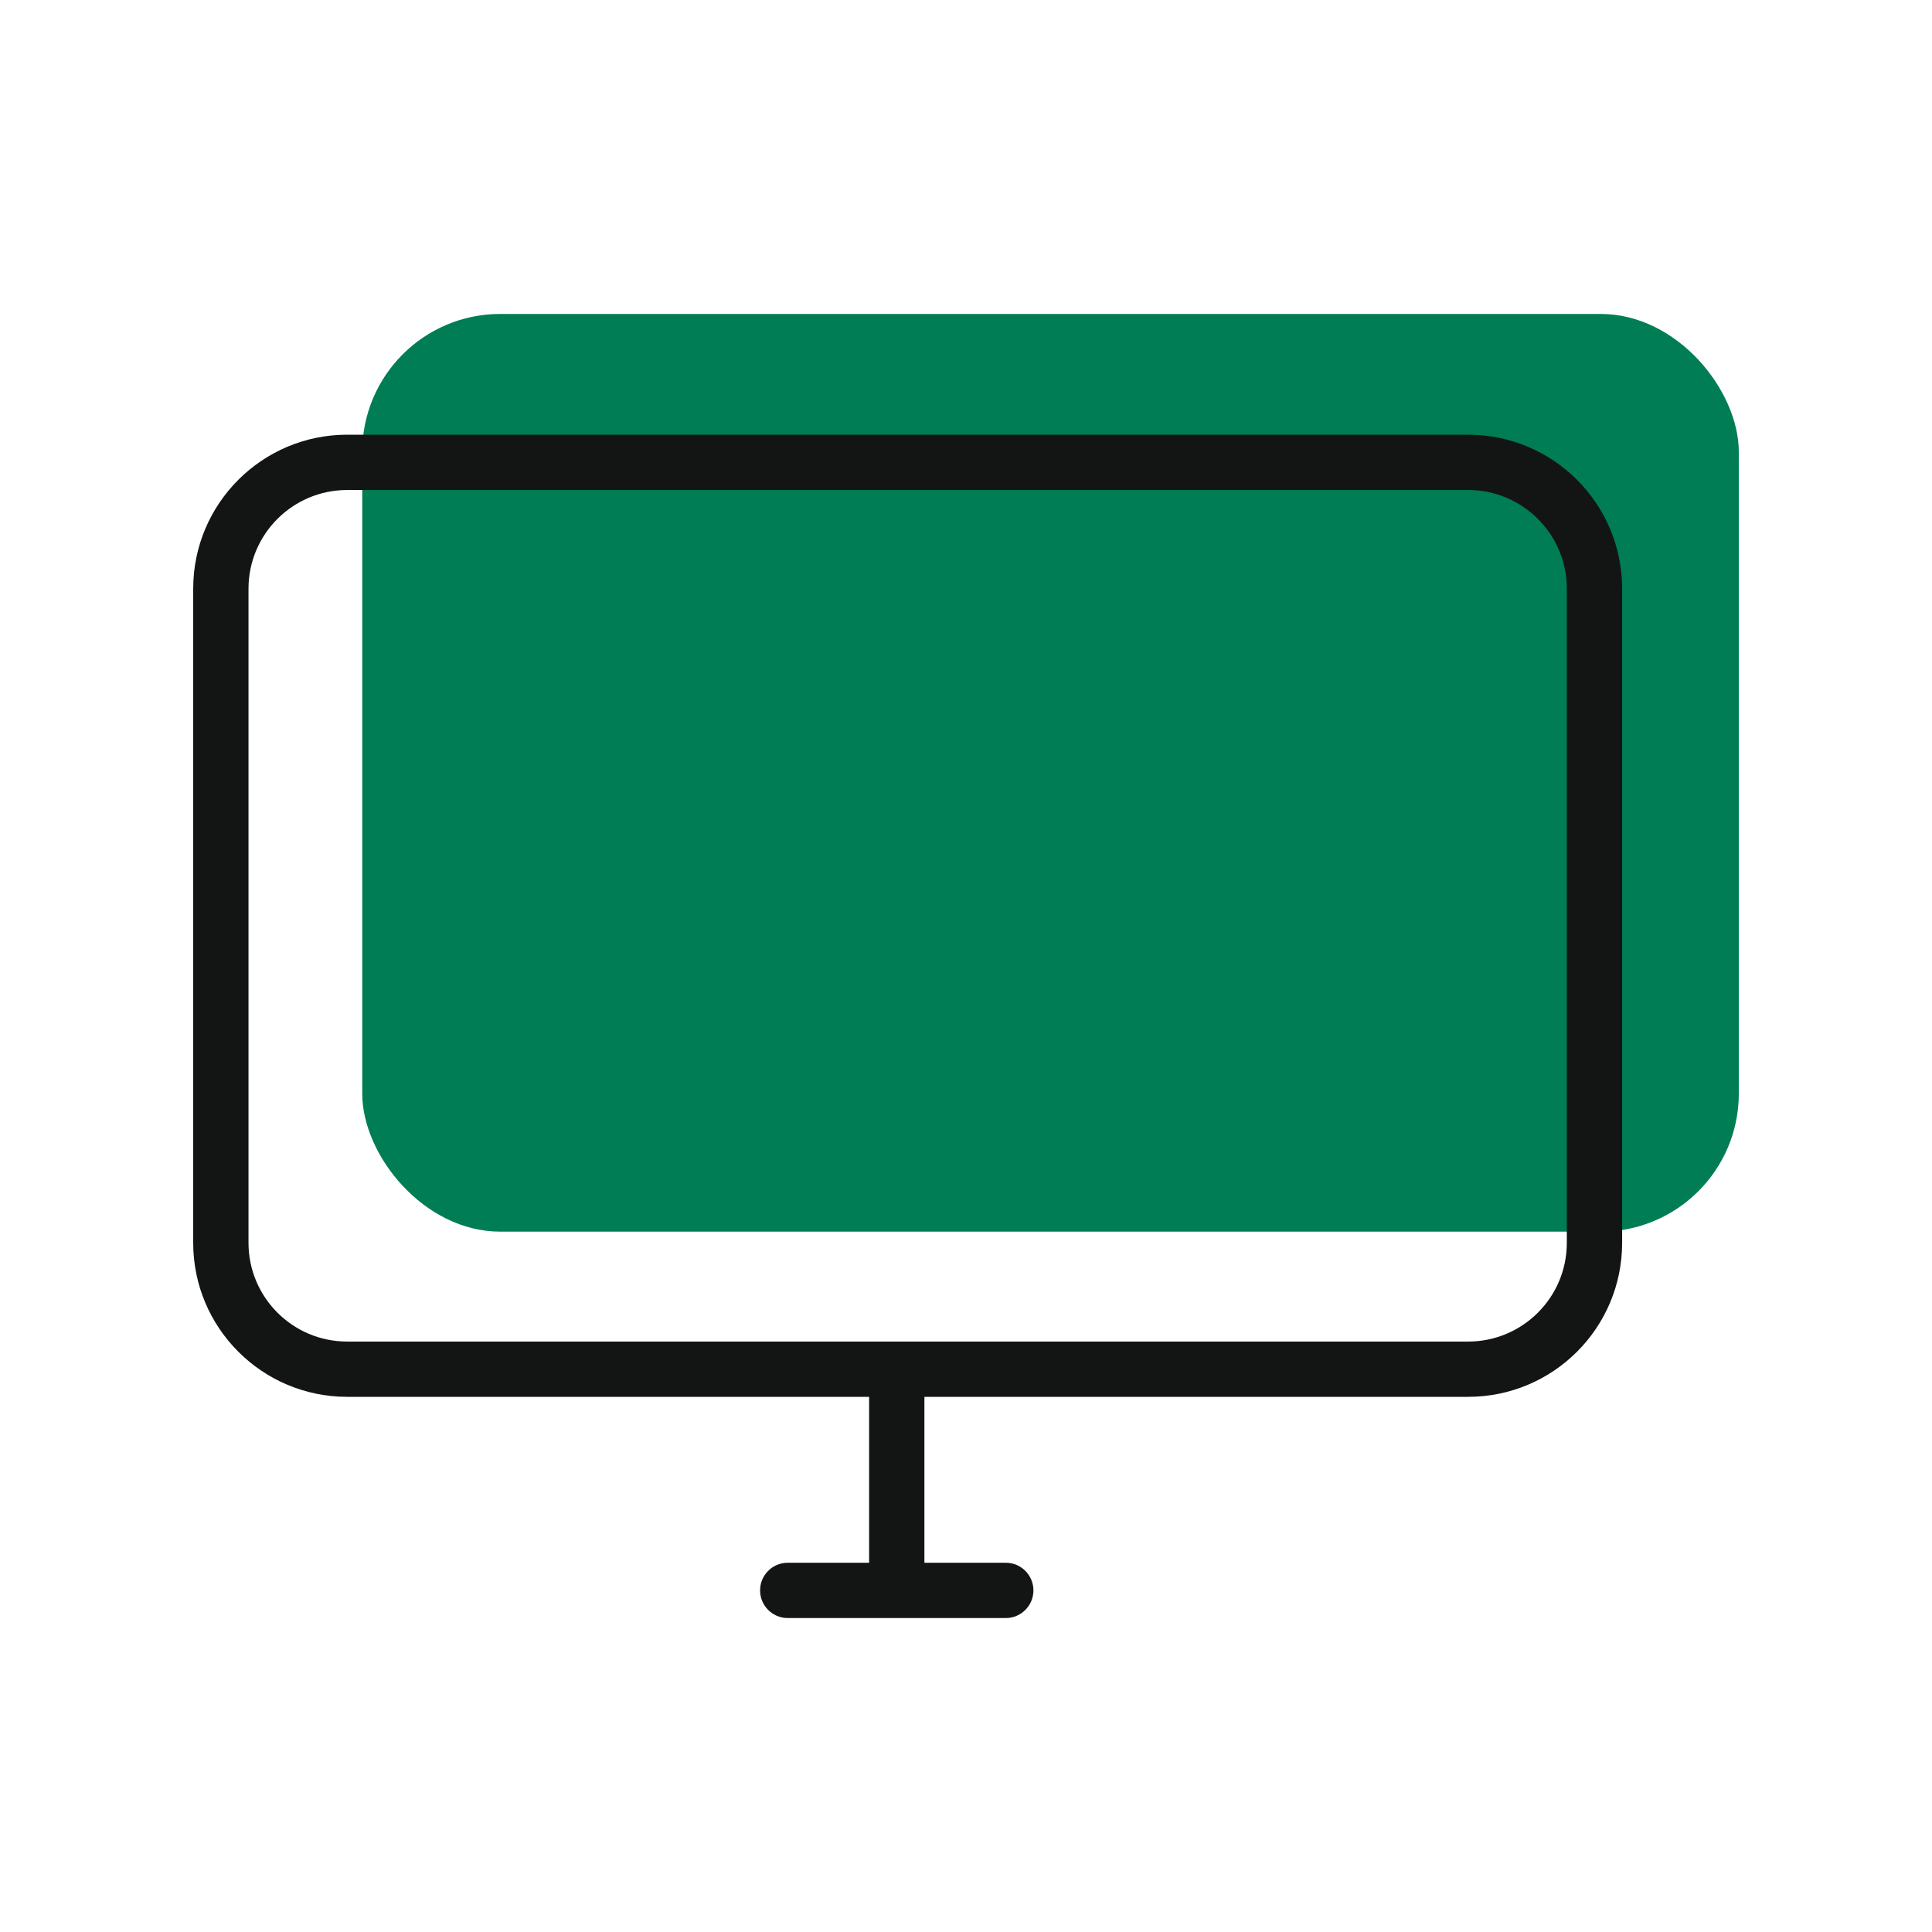 <svg width="72" height="72" viewBox="0 0 72 72" fill="none" xmlns="http://www.w3.org/2000/svg">
<rect x="13.5" y="11.7" width="51.3" height="34.2" rx="5.143" fill="#007D54"/>
<path d="M54.712 16.2C57.882 16.2 60.452 18.77 60.452 21.94V46.316C60.452 49.487 57.882 52.056 54.712 52.056H34.45V58.239H37.482C38.051 58.239 38.512 58.7 38.513 59.269C38.513 59.838 38.051 60.3 37.482 60.3H29.356C28.787 60.299 28.326 59.838 28.326 59.269C28.326 58.701 28.788 58.239 29.356 58.239H32.389V52.056H12.94C9.77 52.056 7.2 49.486 7.2 46.316V21.94C7.2 18.77 9.77 16.2 12.94 16.2H54.712ZM12.94 18.261C10.908 18.261 9.261 19.908 9.261 21.94V46.316C9.261 48.348 10.908 49.996 12.94 49.996H54.712C56.744 49.996 58.391 48.349 58.391 46.316V21.94C58.391 19.908 56.744 18.261 54.712 18.261H12.94Z" fill="#131515"/>
</svg>
